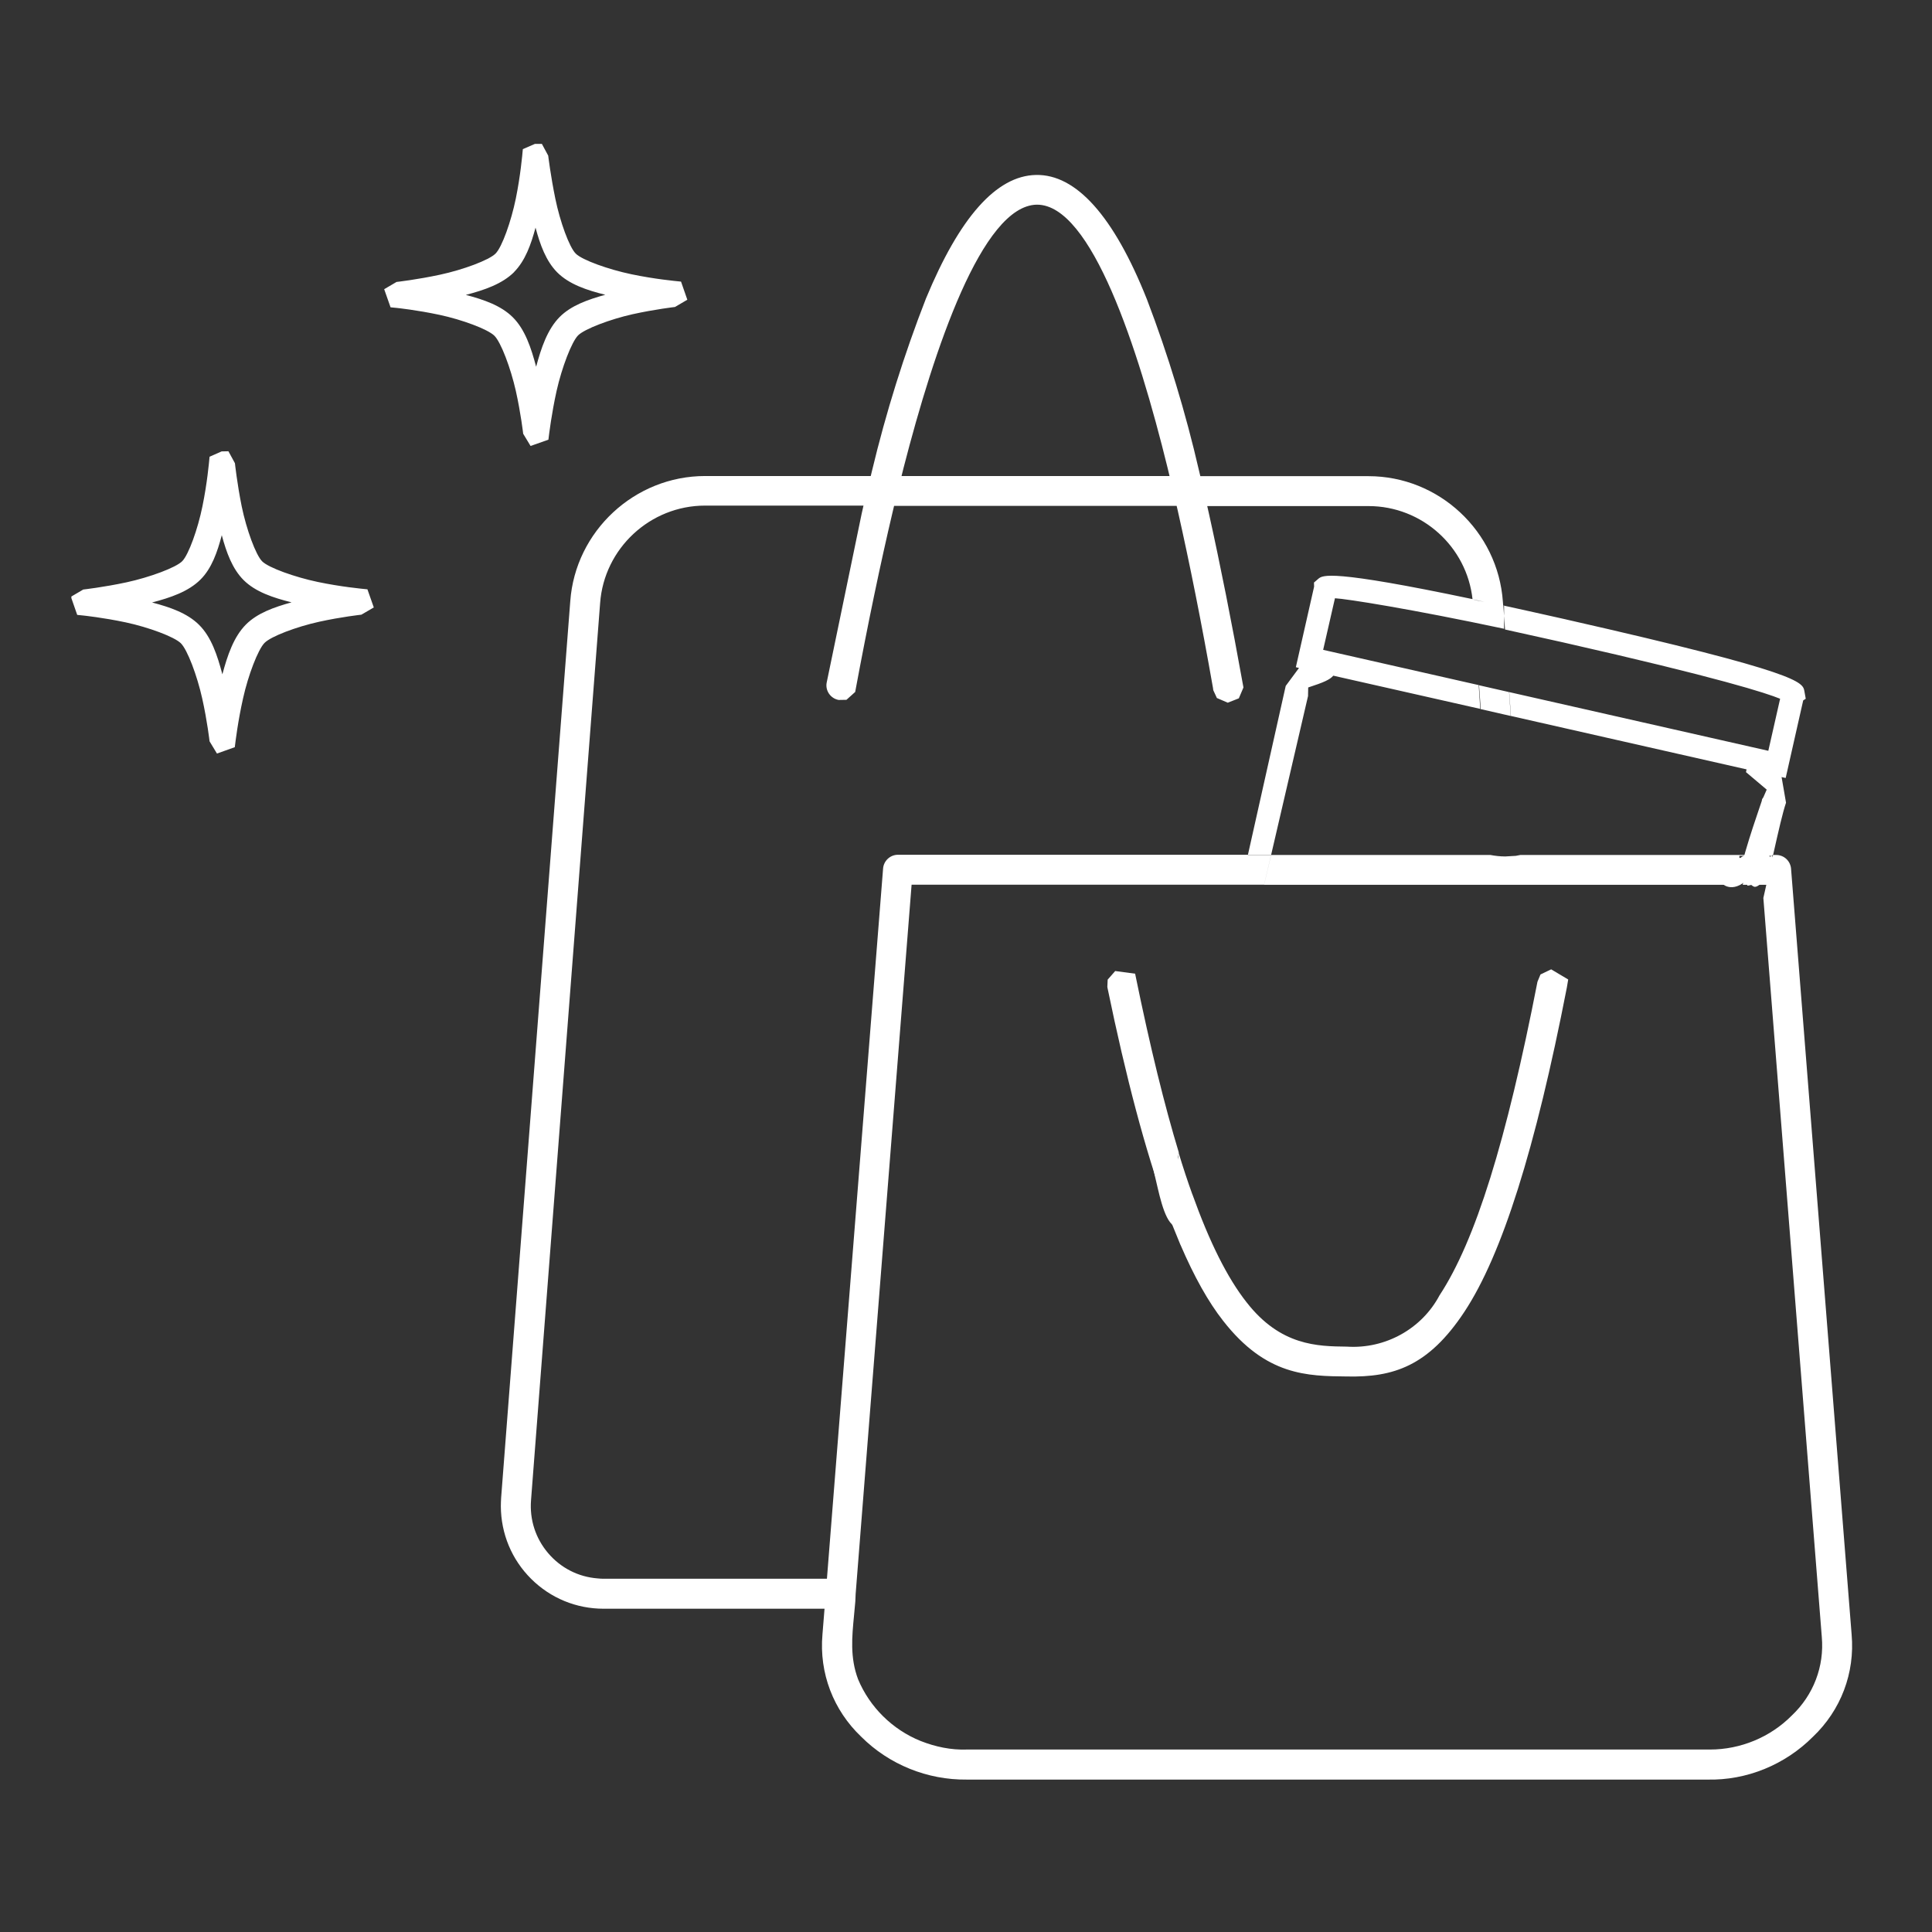 <svg xmlns="http://www.w3.org/2000/svg" xmlns:xlink="http://www.w3.org/1999/xlink" width="150" zoomAndPan="magnify" viewBox="0 0 112.5 112.5" height="150" preserveAspectRatio="xMidYMid meet" version="1.0"><rect x="0" y="0" width="112.5" height="112.5" fill="#333333" stroke="none"/><defs><clipPath id="2314d79253"><path d="M 4 8.004 L 108 8.004 L 108 103.996 L 4 103.996 Z M 4 8.004 " clip-rule="nonzero"/></clipPath><clipPath id="c7763a2029"><path d="M 103.207 49.836 L 101.285 49.836 L 101.285 51.523 L 103.207 51.523 Z M 73.609 51.516 L 72.242 51.516 L 72.645 49.773 L 74.016 49.773 Z M 86.105 39.898 L 87.875 40.301 L 87.969 41.691 L 86.195 41.285 Z M 52.617 27.234 C 54.402 20.293 57.188 11.996 60.359 11.918 L 60.387 11.918 C 63.551 11.918 66.266 20.238 67.988 27.242 L 68.102 27.719 L 52.496 27.719 Z M 107.82 95.18 L 104.297 50.637 C 104.281 50.152 103.895 49.785 103.426 49.785 L 103.242 49.785 L 102.68 52.289 L 106.082 95.305 C 106.238 97.035 105.598 98.703 104.332 99.898 C 103.086 101.156 101.355 101.875 99.57 101.875 L 56.309 101.875 C 55.387 101.91 54.473 101.719 53.602 101.375 C 51.969 100.715 50.641 99.406 49.965 97.781 C 49.488 96.516 49.613 95.293 49.727 94.098 L 49.805 93.254 L 49.824 92.816 L 53.082 51.516 L 72.242 51.516 L 72.645 49.773 L 52.285 49.773 C 51.836 49.773 51.457 50.125 51.422 50.574 L 48.152 91.93 L 35.129 91.93 C 35.023 91.93 34.91 91.922 34.797 91.91 C 33.672 91.824 32.645 91.297 31.914 90.434 C 31.184 89.574 30.832 88.484 30.922 87.352 L 34.945 35.117 C 35.176 31.938 37.855 29.441 41.055 29.441 L 50.281 29.441 L 50.176 29.906 L 48.137 39.75 C 48.047 40.215 48.363 40.672 48.832 40.758 L 49.289 40.75 L 49.797 40.293 C 50.543 36.27 51.273 32.797 51.992 29.75 L 52.062 29.457 L 68.516 29.457 L 68.586 29.758 C 69.27 32.789 69.965 36.262 70.633 40.066 L 70.648 40.188 L 70.859 40.645 L 71.492 40.918 L 72.137 40.664 L 72.406 40.031 C 71.715 36.191 71.055 32.875 70.402 29.934 L 70.297 29.469 L 79.691 29.469 C 82.805 29.469 85.414 31.832 85.746 34.898 L 87.531 35.277 L 87.512 35.031 C 87.223 30.934 83.789 27.727 79.684 27.727 L 69.895 27.727 L 69.824 27.43 C 69.043 24.035 68.023 20.672 66.785 17.43 C 64.852 12.57 62.652 10.133 60.316 10.188 C 58.012 10.238 55.871 12.664 53.918 17.383 C 52.645 20.645 51.59 24.02 50.773 27.43 L 50.703 27.719 L 41.055 27.719 C 36.957 27.719 33.504 30.926 33.207 35.004 L 29.18 87.227 C 29.172 87.387 29.164 87.555 29.164 87.711 C 29.172 89.309 29.797 90.812 30.93 91.938 C 32.062 93.062 33.559 93.676 35.148 93.676 L 48.012 93.676 L 47.891 95.18 C 47.695 97.422 48.523 99.582 50.148 101.129 C 51.773 102.754 54.008 103.652 56.301 103.625 L 99.41 103.625 C 101.723 103.68 103.945 102.754 105.562 101.137 C 107.199 99.582 108.016 97.414 107.82 95.18 M 88.531 49.785 L 101.871 49.785 C 101.75 50.312 101.625 50.891 101.477 51.523 L 73.609 51.523 L 74.016 49.785 L 86.785 49.785 C 87.055 49.836 87.348 49.871 87.652 49.871 L 88.262 49.836 Z M 69.43 69.547 L 68.742 72.5 L 68.172 71.102 L 68.629 67.121 C 68.891 67.984 69.156 68.793 69.43 69.547 M 91.238 57.5 C 89.41 66.895 87.461 73.07 85.273 76.383 C 83.172 79.566 81.125 80.207 78.438 80.152 C 76.117 80.129 73.715 80.109 71.223 76.91 C 70.359 75.812 69.535 74.336 68.742 72.492 L 69.43 69.539 C 70.43 72.332 71.469 74.414 72.594 75.84 C 74.57 78.371 76.723 78.395 78.426 78.414 C 80.668 78.562 82.793 77.375 83.824 75.426 C 85.906 72.262 87.715 66.461 89.527 57.164 L 89.703 56.742 L 90.324 56.445 L 91.316 57.035 M 68.637 67.121 L 67.898 70.32 C 66.695 67.008 65.57 62.762 64.488 57.516 L 64.48 57.457 L 64.5 57.043 L 64.938 56.543 L 66.098 56.699 C 66.996 61.086 67.812 64.371 68.645 67.121 M 77.84 34.344 L 77.828 34.387 Z M 76.152 40.594 L 76.168 40.523 L 76.168 40.441 L 76.176 40.031 C 77.102 39.73 77.441 39.574 77.637 39.344 L 86.223 41.285 L 86.125 39.898 L 77.047 37.84 L 77.734 34.836 C 78.418 34.871 82.117 35.453 87.582 36.613 L 87.582 35.285 C 87.574 35.207 85.773 34.969 85.766 34.891 C 77.453 33.141 77.02 33.492 76.766 33.703 L 76.512 33.922 L 76.52 34.16 L 75.457 38.852 L 75.641 38.895 L 74.867 39.941 L 72.664 49.785 L 74.016 49.785 Z M 87.637 36.648 L 87.539 35.258 C 88.637 35.496 89.844 35.77 91.176 36.066 L 91.258 36.086 C 104.887 39.176 104.973 39.723 105.07 40.25 L 105.148 40.688 L 105 40.785 L 103.98 45.301 L 103.742 45.25 L 104 46.742 C 103.805 47.316 103.578 48.309 103.25 49.773 L 101.238 51.094 C 101.66 49.211 102.574 46.719 102.582 46.656 L 102.609 46.531 L 102.68 46.426 L 102.875 45.98 L 101.668 44.961 L 101.703 44.801 L 87.98 41.691 L 87.883 40.301 L 102.969 43.719 L 103.656 40.688 C 102.863 40.363 100.16 39.477 91 37.402 L 87.637 36.656 M 26.977 16.426 L 27.188 16.426 L 27.133 16.672 L 27.09 16.699 L 26.914 16.699 L 26.957 16.504 M 29.938 15.836 C 30.586 15.18 30.922 14.23 31.184 13.254 C 31.449 14.246 31.793 15.203 32.449 15.863 C 33.145 16.559 34.184 16.902 35.246 17.164 C 34.234 17.445 33.25 17.789 32.582 18.465 C 31.871 19.188 31.512 20.266 31.219 21.355 C 30.93 20.266 30.578 19.188 29.859 18.473 C 29.172 17.789 28.164 17.445 27.125 17.172 C 28.199 16.891 29.242 16.539 29.945 15.836 M 23.102 17.93 C 23.102 17.93 24.27 18.051 25.586 18.332 C 26.906 18.613 28.398 19.168 28.785 19.547 C 29.172 19.926 29.734 21.426 30.035 22.754 C 30.332 24.082 30.465 25.258 30.465 25.258 L 30.895 25.969 L 31.934 25.602 C 31.977 25.25 32.117 24.082 32.414 22.746 C 32.715 21.41 33.285 19.906 33.664 19.527 C 34.043 19.152 35.527 18.59 36.836 18.297 C 38.145 18.008 39.305 17.875 39.305 17.875 L 40.023 17.453 L 39.656 16.398 C 39.297 16.363 38.109 16.25 36.766 15.969 C 35.422 15.688 33.91 15.145 33.531 14.773 C 33.152 14.406 32.609 12.902 32.336 11.566 C 32.062 10.23 31.922 9.062 31.922 9.062 L 31.547 8.367 L 31.148 8.379 L 30.445 8.684 C 30.41 9.07 30.305 10.238 30.035 11.566 C 29.762 12.895 29.234 14.387 28.855 14.766 C 28.48 15.145 26.969 15.707 25.621 15.996 C 24.277 16.285 23.09 16.418 23.09 16.418 L 22.371 16.84 L 22.742 17.895 M 11.676 33.746 C 12.328 33.098 12.66 32.137 12.914 31.164 C 13.18 32.156 13.523 33.113 14.18 33.773 C 14.875 34.469 15.914 34.809 16.977 35.074 C 15.965 35.355 14.98 35.699 14.312 36.375 C 13.602 37.094 13.242 38.176 12.949 39.266 C 12.66 38.176 12.309 37.094 11.59 36.383 C 10.902 35.699 9.895 35.355 8.855 35.082 C 9.93 34.801 10.973 34.449 11.676 33.746 M 4.84 35.84 C 4.84 35.84 6.008 35.961 7.328 36.242 C 8.645 36.523 10.141 37.078 10.527 37.453 C 10.914 37.832 11.477 39.336 11.773 40.664 C 12.07 41.988 12.203 43.168 12.203 43.168 L 12.633 43.879 L 13.672 43.508 C 13.715 43.156 13.855 41.988 14.156 40.652 C 14.453 39.316 15.023 37.824 15.402 37.438 C 15.781 37.051 17.266 36.496 18.574 36.207 C 19.883 35.918 21.043 35.793 21.043 35.793 L 21.766 35.371 L 21.395 34.316 C 21.035 34.281 19.848 34.168 18.504 33.887 C 17.16 33.605 15.648 33.062 15.27 32.691 C 14.895 32.324 14.348 30.82 14.074 29.484 C 13.805 28.148 13.68 26.973 13.68 26.973 L 13.301 26.277 L 12.906 26.285 L 12.203 26.594 C 12.168 26.973 12.062 28.148 11.789 29.477 C 11.52 30.805 10.984 32.297 10.613 32.676 C 10.246 33.051 8.723 33.613 7.379 33.906 C 6.035 34.195 4.848 34.328 4.848 34.328 L 4.129 34.75 L 4.496 35.805 " clip-rule="nonzero"/></clipPath><clipPath id="0476200552"><path d="M 101.07 49.418 L 103.461 49.418 L 103.461 51.648 L 101.07 51.648 Z M 101.07 49.418 " clip-rule="nonzero"/></clipPath><clipPath id="40a50abbec"><path d="M 101.742 51.566 C 101.742 49.5 103.148 49.867 103.297 50.164 C 103.371 50.531 102.555 51.641 102.188 51.641 C 101.891 51.641 101.078 50.457 101.227 50.09 C 101.375 49.793 102.41 49.426 102.777 49.57 C 103.074 49.719 103.445 50.605 103.371 50.902 C 103.223 51.273 101.816 51.566 101.816 51.566 " clip-rule="nonzero"/></clipPath><clipPath id="9e34ed0519"><path d="M 100.117 49.781 L 102.266 49.781 L 102.266 52 L 100.117 52 Z M 100.117 49.781 " clip-rule="nonzero"/></clipPath><clipPath id="3fa147eedd"><path d="M 102.262 50.531 C 101.375 52.012 100.488 51.715 100.266 51.418 C 100.117 51.125 100.266 50.238 100.562 50.016 C 100.855 49.793 102.039 50.09 102.039 50.09 " clip-rule="nonzero"/></clipPath><clipPath id="9334509beb"><path d="M 66.832 66.316 L 69.77 66.316 L 69.77 71.852 L 66.832 71.852 Z M 66.832 66.316 " clip-rule="nonzero"/></clipPath><clipPath id="c88101e05d"><path d="M 68.414 66.789 C 69.672 71.445 69.156 71.816 68.859 71.742 C 68.637 71.742 68.195 71.297 68.195 71.078 C 68.195 70.781 68.934 70.117 69.23 70.188 C 69.449 70.262 69.746 71.297 69.598 71.445 C 69.449 71.668 68.637 71.668 68.344 71.371 C 67.75 71.004 67.457 69.301 67.234 68.414 C 67.086 67.75 66.863 66.789 67.086 66.57 C 67.309 66.348 68.414 66.789 68.414 66.789 " clip-rule="nonzero"/></clipPath><clipPath id="f4e3e060bd"><path d="M 26 16 L 27.477 16 L 27.477 17.508 L 26 17.508 Z M 26 16 " clip-rule="nonzero"/></clipPath><clipPath id="d966292370"><path d="M 27.477 16.465 C 26.812 17.5 26.219 17.277 26.145 17.059 C 26 16.91 26.145 16.246 26.293 16.098 C 26.516 15.949 27.254 16.172 27.254 16.172 " clip-rule="nonzero"/></clipPath></defs><g clip-path="url(#2314d79253)"><g clip-path="url(#c7763a2029)"><path fill="#ffffff" d="M 4.156 8.379 L 107.848 8.379 L 107.848 103.625 L 4.156 103.625 Z M 4.156 8.379 " fill-opacity="1" fill-rule="nonzero"/></g></g><g clip-path="url(#0476200552)"><g clip-path="url(#40a50abbec)"><path fill="#ffffff" d="M 98.27 46.617 L 106.324 46.617 L 106.324 54.672 L 98.27 54.672 Z M 98.27 46.617 " fill-opacity="1" fill-rule="nonzero"/></g></g><g clip-path="url(#9e34ed0519)"><g clip-path="url(#3fa147eedd)"><path fill="#ffffff" d="M 97.309 47.059 L 105.289 47.059 L 105.289 54.895 L 97.309 54.895 Z M 97.309 47.059 " fill-opacity="1" fill-rule="nonzero"/></g></g><g clip-path="url(#9334509beb)"><g clip-path="url(#c88101e05d)"><path fill="#ffffff" d="M 64.129 63.613 L 72.777 63.613 L 72.777 74.77 L 64.129 74.77 Z M 64.129 63.613 " fill-opacity="1" fill-rule="nonzero"/></g></g><g clip-path="url(#f4e3e060bd)"><g clip-path="url(#d966292370)"><path fill="#ffffff" d="M 23.191 13.141 L 30.508 13.141 L 30.508 20.309 L 23.191 20.309 Z M 23.191 13.141 " fill-opacity="1" fill-rule="nonzero"/></g></g></svg>